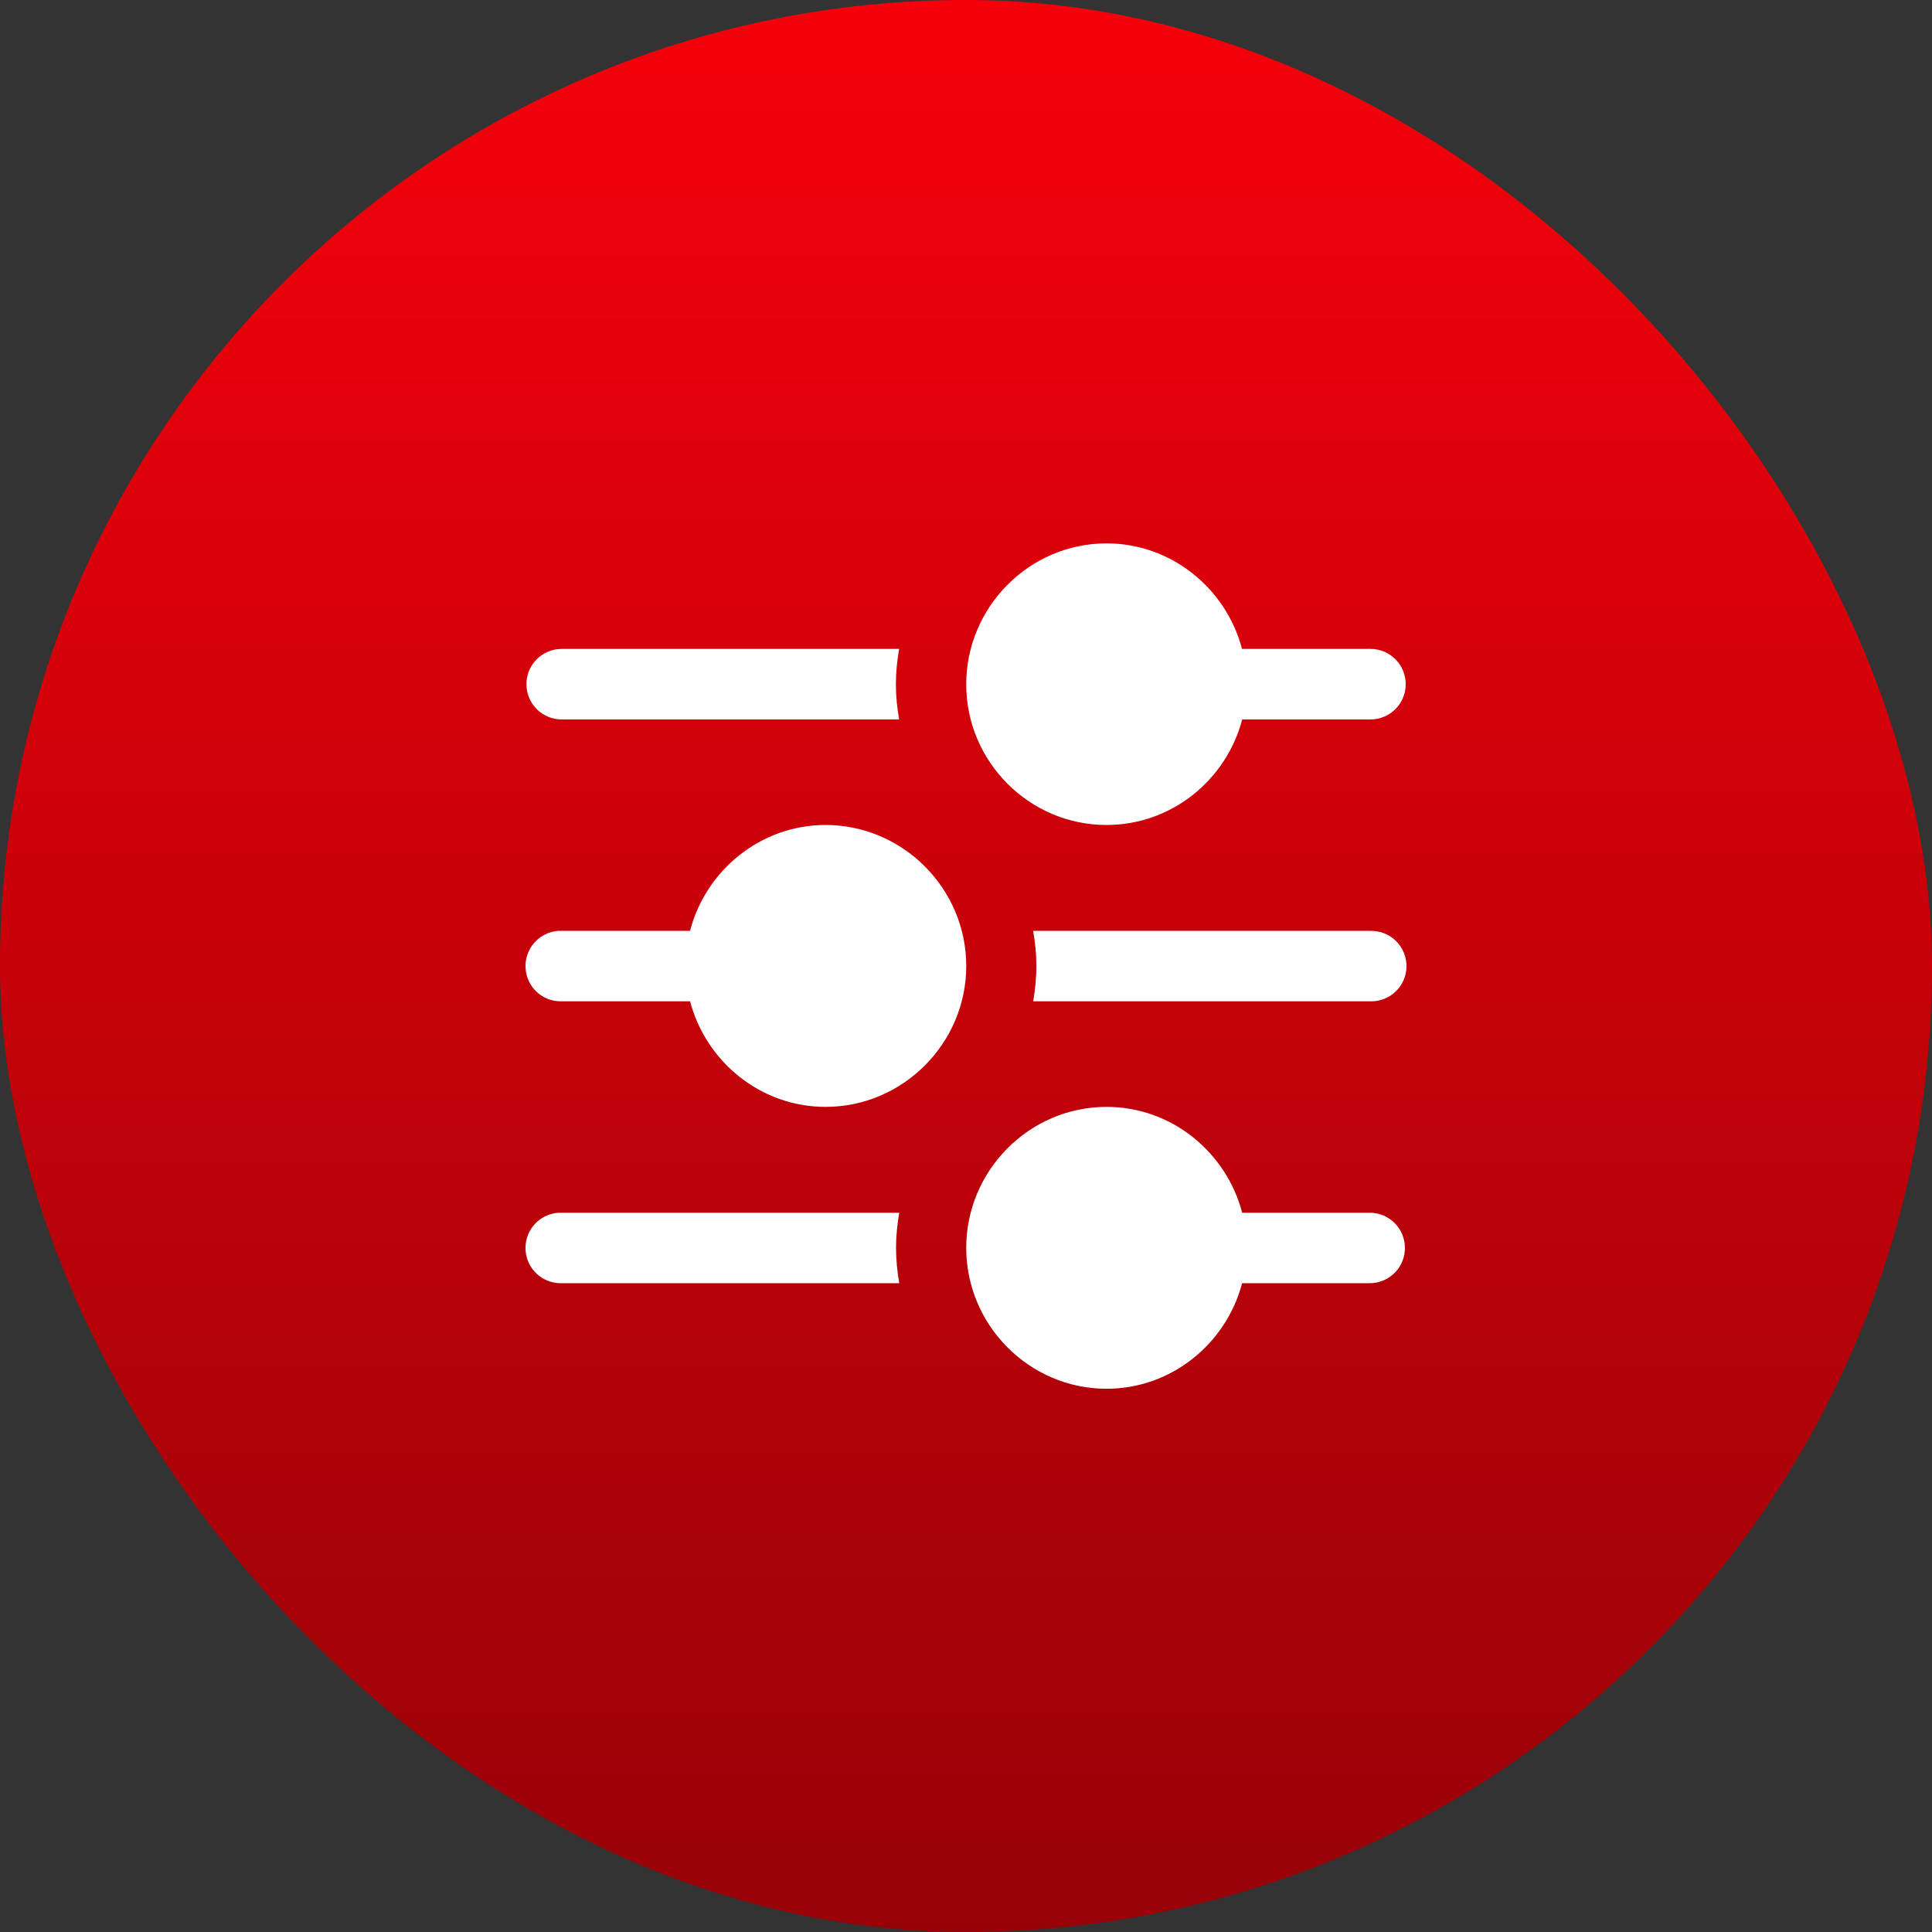 <svg width="100%" height="100%" viewBox="0 0 100 100" fill="none" xmlns="http://www.w3.org/2000/svg">
<rect x="0" y="0" width="100" height="100" fill="#333333" stroke="none"/>
<rect width="100" height="100" rx="50" fill="url(#paint0_linear_7553_2866)"/>
<path d="M57.274 28.125C53.278 28.125 50.012 31.415 50.012 35.422C50.012 39.428 53.278 42.701 57.274 42.701C60.643 42.701 63.478 40.367 64.295 37.238H70.939C71.179 37.237 71.416 37.19 71.637 37.098C71.858 37.006 72.059 36.871 72.228 36.702C72.397 36.532 72.531 36.331 72.622 36.109C72.713 35.888 72.76 35.651 72.759 35.411C72.76 34.928 72.568 34.465 72.227 34.123C71.886 33.781 71.423 33.588 70.94 33.587H64.287C63.465 30.465 60.636 28.125 57.274 28.125ZM29.067 33.587C28.584 33.588 28.121 33.781 27.779 34.124C27.438 34.466 27.247 34.93 27.248 35.414C27.248 35.897 27.439 36.36 27.78 36.702C28.121 37.044 28.584 37.237 29.067 37.238H46.538C46.437 36.645 46.371 36.041 46.371 35.422C46.371 34.796 46.435 34.186 46.538 33.588L29.067 33.587ZM42.733 42.701C39.364 42.701 36.531 45.048 35.716 48.182H29.068C29.01 48.179 28.951 48.179 28.893 48.182C28.411 48.216 27.962 48.441 27.645 48.807C27.328 49.172 27.169 49.649 27.204 50.132C27.236 50.6 27.448 51.038 27.795 51.354C28.142 51.67 28.598 51.84 29.067 51.828H35.719C36.54 54.954 39.37 57.292 42.732 57.292C46.73 57.292 50.013 54.005 50.013 49.998C50.013 45.992 46.729 42.701 42.733 42.701ZM53.477 48.182C53.578 48.774 53.643 49.379 53.643 49.998C53.643 50.622 53.579 51.232 53.477 51.828H70.939C71.422 51.839 71.89 51.656 72.239 51.322C72.587 50.988 72.789 50.529 72.799 50.046C72.805 49.8 72.761 49.555 72.669 49.327C72.578 49.098 72.441 48.891 72.267 48.717C72.094 48.542 71.886 48.405 71.658 48.313C71.43 48.221 71.186 48.177 70.939 48.182H53.477ZM57.274 57.292C53.278 57.292 50.012 60.582 50.012 64.589C50.012 68.595 53.278 71.882 57.275 71.882C60.638 71.882 63.47 69.544 64.291 66.418H70.94C71.423 66.407 71.882 66.204 72.215 65.855C72.549 65.505 72.73 65.038 72.719 64.555C72.709 64.086 72.519 63.638 72.187 63.306C71.856 62.974 71.409 62.783 70.94 62.772H64.295C63.478 59.639 60.643 57.292 57.274 57.292ZM28.893 62.772C28.411 62.807 27.962 63.032 27.645 63.397C27.328 63.763 27.169 64.24 27.204 64.722C27.236 65.191 27.448 65.628 27.795 65.944C28.142 66.26 28.598 66.43 29.067 66.419H46.545C46.438 65.815 46.382 65.202 46.378 64.589C46.378 63.969 46.444 63.365 46.545 62.772H29.067C29.009 62.77 28.951 62.77 28.893 62.772Z" fill="white"/>
<defs>
<linearGradient id="paint0_linear_7553_2866" x1="50" y1="0" x2="50" y2="100" gradientUnits="userSpaceOnUse">
<stop stop-color="#F5010B"/>
<stop offset="1" stop-color="#970208"/>
</linearGradient>
</defs>
</svg>
